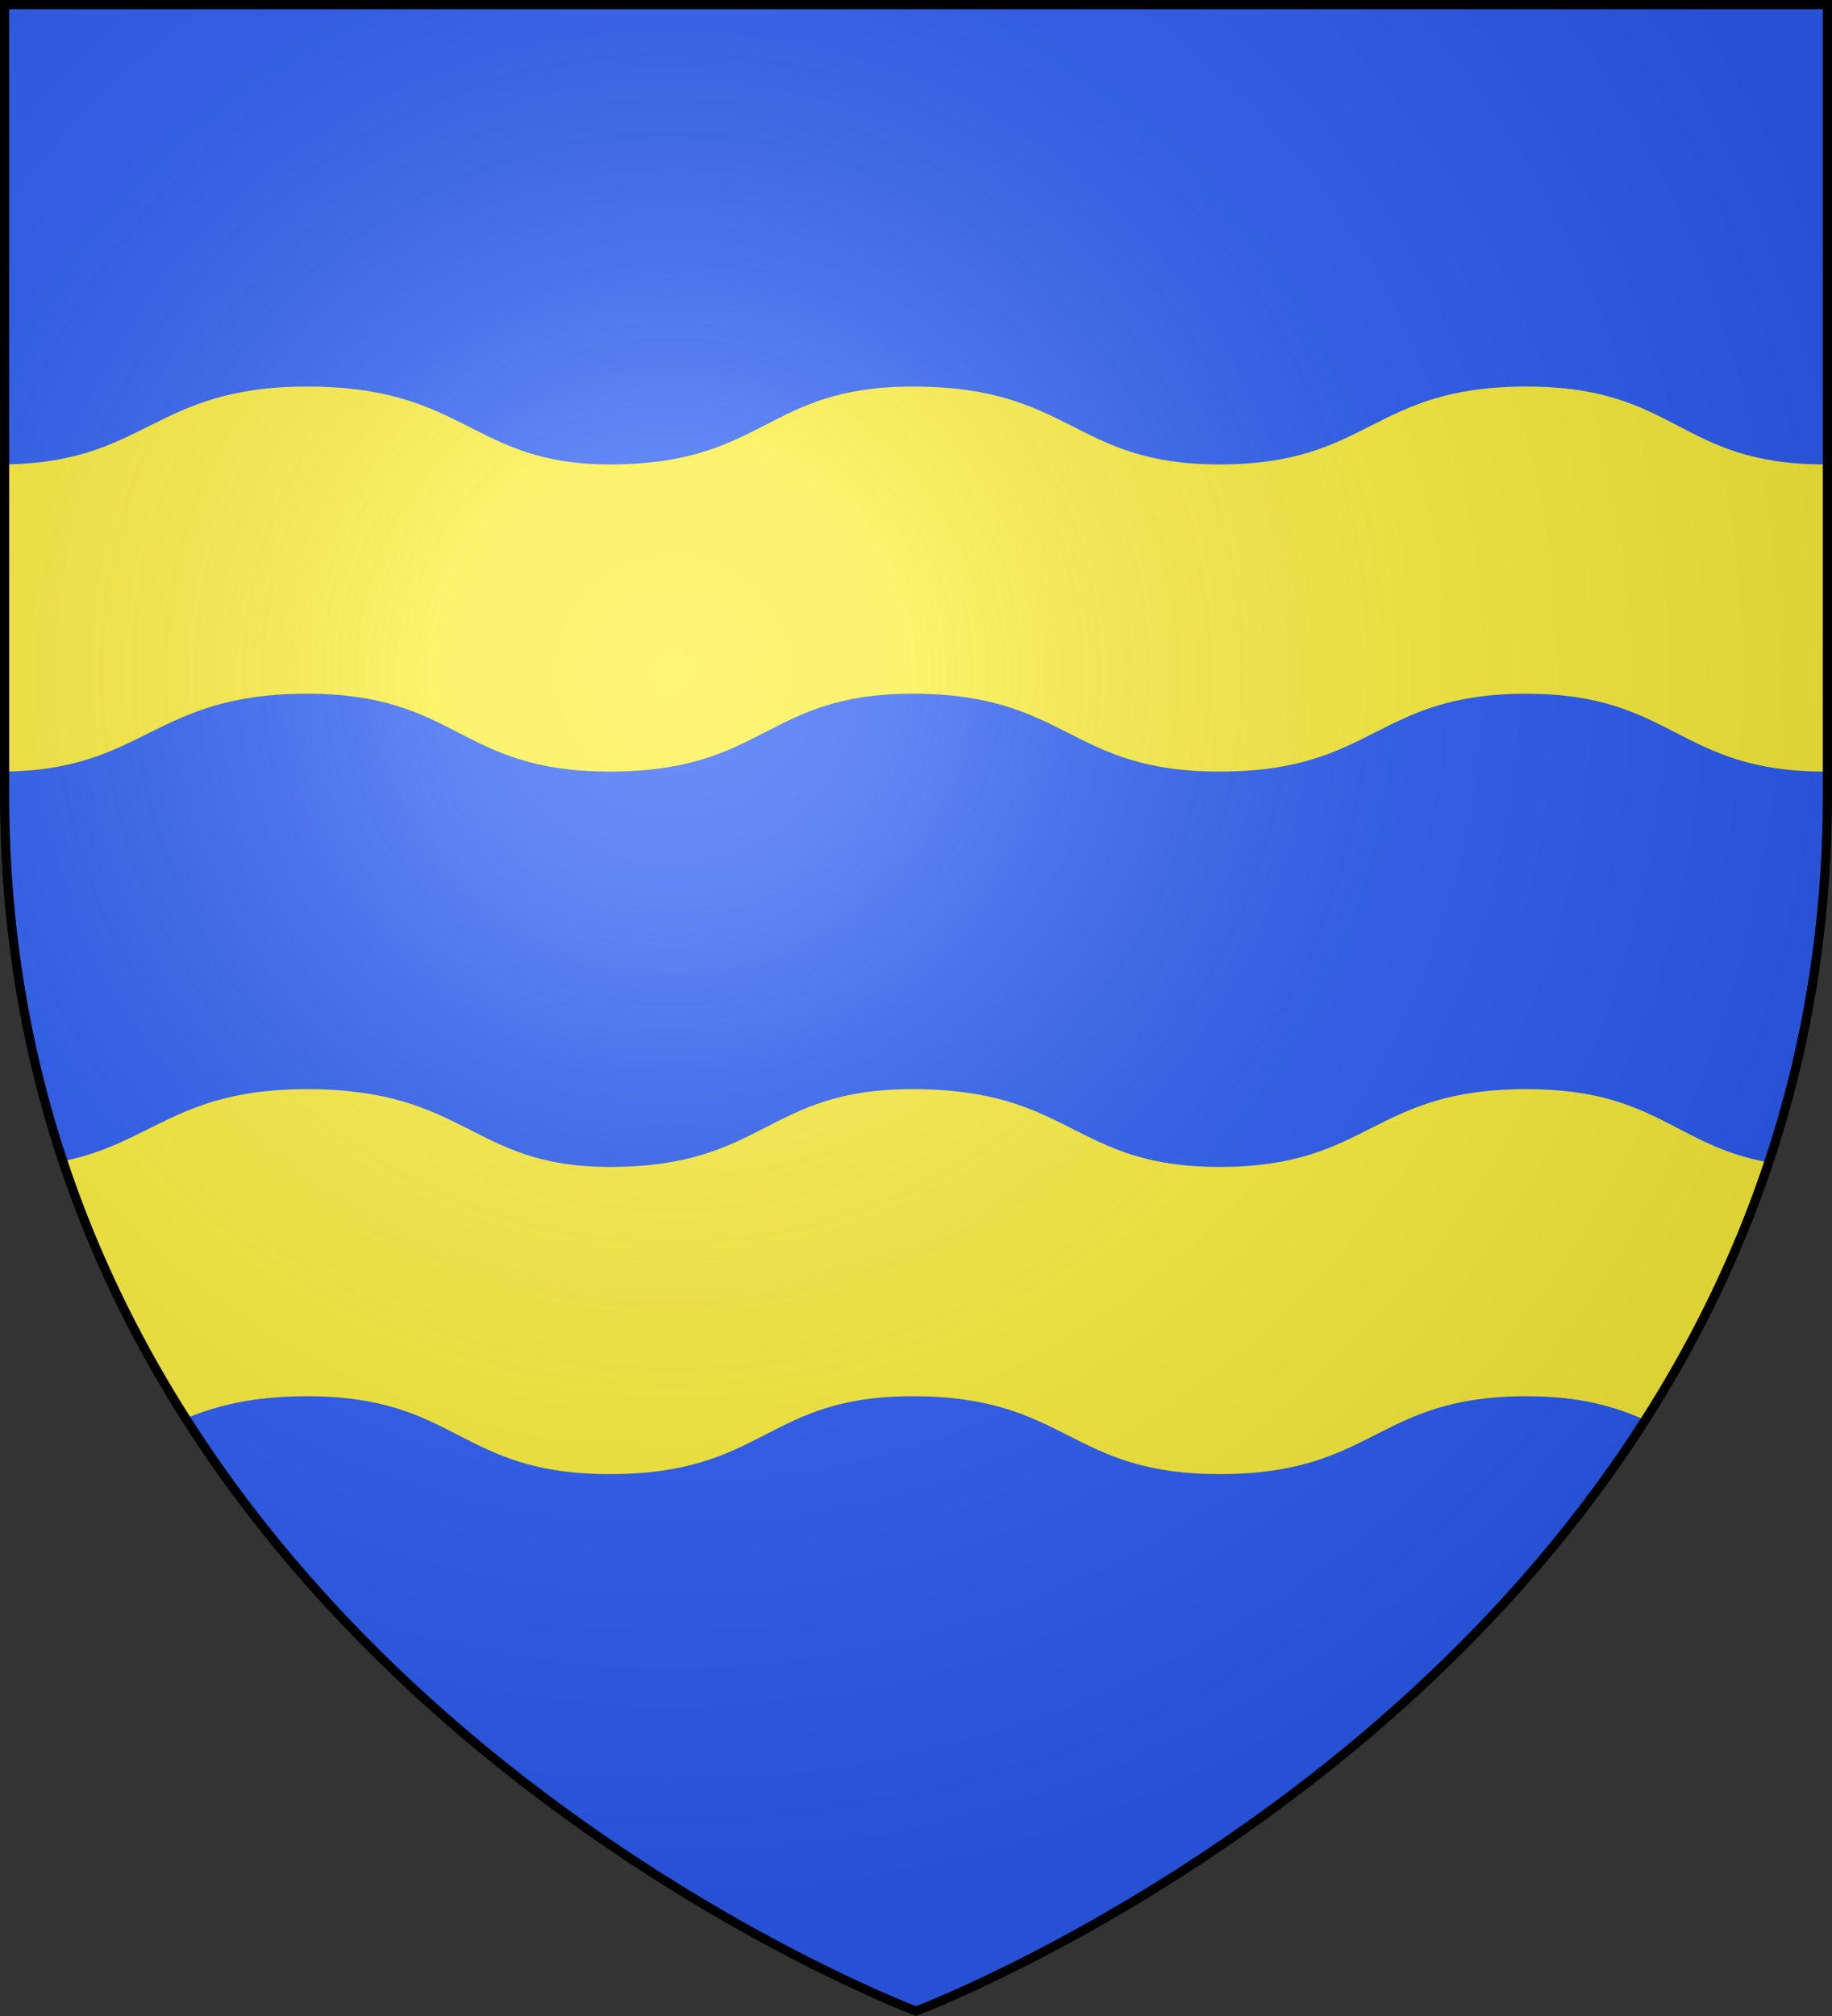 <?xml version="1.0" encoding="UTF-8" standalone="no"?>
<svg
   xmlns:dc="http://purl.org/dc/elements/1.1/"
   xmlns:cc="http://creativecommons.org/ns#"
   xmlns:rdf="http://www.w3.org/1999/02/22-rdf-syntax-ns#"
   xmlns:svg="http://www.w3.org/2000/svg"
   xmlns="http://www.w3.org/2000/svg"
   xmlns:xlink="http://www.w3.org/1999/xlink"
   xmlns:sodipodi="http://sodipodi.sourceforge.net/DTD/sodipodi-0.dtd"
   xmlns:inkscape="http://www.inkscape.org/namespaces/inkscape"
   width="600"
   height="660"
   viewBox="-300 -300 600 660"
   id="svg2433"
   sodipodi:version="0.32"
   inkscape:version="0.46"
   sodipodi:docname="Blason_ville_fr_Schnersheim(68).svg"
   inkscape:output_extension="org.inkscape.output.svg.inkscape">
  <rect x="-300" y="-300" width="600" height="660" fill="#333333" stroke="none"/>
  <sodipodi:namedview
     inkscape:window-height="1021"
     inkscape:window-width="1381"
     inkscape:pageshadow="2"
     inkscape:pageopacity="0.0"
     guidetolerance="10.0"
     gridtolerance="10.0"
     objecttolerance="10.0"
     borderopacity="1.0"
     bordercolor="#666666"
     pagecolor="#ffffff"
     id="base"
     showgrid="false"
     inkscape:zoom="0.49926025"
     inkscape:cx="505.71537"
     inkscape:cy="-32.358228"
     inkscape:window-x="119"
     inkscape:window-y="81"
     inkscape:current-layer="layer4"
     showguides="true"
     inkscape:guide-bbox="true">
    <sodipodi:guide
       orientation="0,1"
       position="-461.717,525.451"
       id="guide2404" />
    <sodipodi:guide
       orientation="0,1"
       position="-365.408,399.399"
       id="guide2406" />
    <sodipodi:guide
       orientation="1,0"
       position="100.558,667.082"
       id="guide2408" />
    <sodipodi:guide
       orientation="1,0"
       position="298.841,550.944"
       id="guide2410" />
    <sodipodi:guide
       orientation="1,0"
       position="499.957,594.85"
       id="guide2412" />
    <sodipodi:guide
       orientation="1,0"
       position="199.7,582.103"
       id="guide2414" />
    <sodipodi:guide
       orientation="1,0"
       position="399.399,524.034"
       id="guide2416" />
    <sodipodi:guide
       orientation="1,0"
       position="597.682,594.85"
       id="guide2418" />
    <sodipodi:guide
       orientation="1,0"
       position="0,522.618"
       id="guide2420" />
    <sodipodi:guide
       orientation="0,1"
       position="-407.897,499.957"
       id="guide2422" />
    <sodipodi:guide
       orientation="0,1"
       position="-355.494,424.893"
       id="guide2424" />
  </sodipodi:namedview>
  <defs
     id="defs2435">
    <radialGradient
       id="Gradient1"
       gradientUnits="userSpaceOnUse"
       cx="-80"
       cy="-80"
       r="405">
      <stop
         style="stop-color:#fff;stop-opacity:0.31"
         offset="0"
         id="stop2438" />
      <stop
         style="stop-color:#fff;stop-opacity:0.25"
         offset="0.19"
         id="stop2440" />
      <stop
         style="stop-color:#6b6b6b;stop-opacity:0.125"
         offset="0.6"
         id="stop2442" />
      <stop
         style="stop-color:#000;stop-opacity:0.125"
         offset="1"
         id="stop2444" />
    </radialGradient>
    <clipPath
       id="shield_cut">
      <path
         id="shield"
         d="M-298.5,-298.5 h597 v258.5 C 298.5,246.2 0,358.39 0,358.39 0,358.39 -298.5,246.2 -298.5,-40z" />
    </clipPath>
  </defs>
  <g
     id="layer4"
     inkscape:label="Fond écu"
     inkscape:groupmode="layer">
    <path
       d="M -298.5,-298.5 L 298.5,-298.5 L 298.5,-40 C 298.5,246.2 0,358.39 0,358.39 C 0,358.39 -298.5,246.2 -298.5,-40 L -298.5,-298.5 z"
       id="use2449"
       style="fill:#2b5df2;fill-opacity:1" />
    <path
       style="fill:#fcef3c;fill-opacity:1;fill-rule:evenodd;stroke:none;stroke-width:1px;stroke-linecap:butt;stroke-linejoin:miter;stroke-opacity:1"
       d="M -300,-147.957 C -251.845,-147.957 -250.429,-173.451 -199.442,-173.451 C -147.039,-173.451 -145.622,-147.957 -100.3,-147.957 C -49.284,-147.957 -49.313,-173.451 -1.159,-173.451 C 51.277,-173.451 51.245,-147.957 99.399,-147.957 C 148.97,-147.957 148.97,-173.451 199.957,-173.451 C 249.528,-173.451 249.528,-147.957 297.682,-147.957 C 297.682,-147.957 297.682,-47.399 297.682,-47.399 C 249.528,-47.399 248.112,-72.893 199.957,-72.893 C 150.386,-72.893 150.413,-47.399 99.399,-47.399 C 49.828,-47.399 49.828,-72.893 -1.159,-72.893 C -49.313,-72.893 -49.313,-47.399 -100.3,-47.399 C -149.871,-47.399 -149.871,-72.893 -199.442,-72.893 C -250.454,-72.893 -252.328,-47.399 -300,-47.399 C -300,-47.399 -300,-147.957 -300,-147.957 z"
       id="path2402"
       sodipodi:nodetypes="csssssssssssssc" />
    <path
       style="fill:#fcef3c;fill-opacity:1;fill-rule:evenodd;stroke:none;stroke-width:1px;stroke-linecap:butt;stroke-linejoin:miter;stroke-opacity:1"
       d="M 100.562 356.562 C 58.201 356.562 50.035 374.14 20.875 380.094 C 27.135 397.346 43.386 439.456 60.438 464.531 C 70.436 460.36 82.373 457.094 100.562 457.094 C 150.133 457.094 150.117 482.594 199.688 482.594 C 250.675 482.594 250.689 457.094 298.844 457.094 C 349.831 457.094 349.835 482.594 399.406 482.594 C 450.421 482.594 450.398 457.094 499.969 457.094 C 517.818 457.094 529.234 460.59 539 465 C 559.856 433.409 570.97 404.681 579.188 380.531 C 548.475 375.061 542.207 356.563 499.969 356.562 C 448.982 356.562 448.977 382.031 399.406 382.031 C 351.252 382.031 351.279 356.563 298.844 356.562 C 250.689 356.562 250.704 382.031 199.688 382.031 C 154.366 382.031 152.966 356.563 100.562 356.562 z "
       transform="translate(-300,-300)"
       id="use3196" />
  </g>
  <g
     id="layer3"
     inkscape:label="Meubles"
     inkscape:groupmode="layer"
     sodipodi:insensitive="true" />
  <g
     id="layer2"
     inkscape:label="Reflet final"
     inkscape:groupmode="layer"
     sodipodi:insensitive="true">
    <use
       xlink:href="#shield"
       fill="url(#Gradient1)"
       id="use2453" />
  </g>
  <g
     id="layer1"
     inkscape:label="Contour final"
     inkscape:groupmode="layer"
     sodipodi:insensitive="true">
    <use
       xlink:href="#shield"
       style="fill:none;stroke:#000000;stroke-width:3"
       id="use2456"
       x="0"
       y="0"
       width="600"
       height="660" />
  </g>
</svg>

